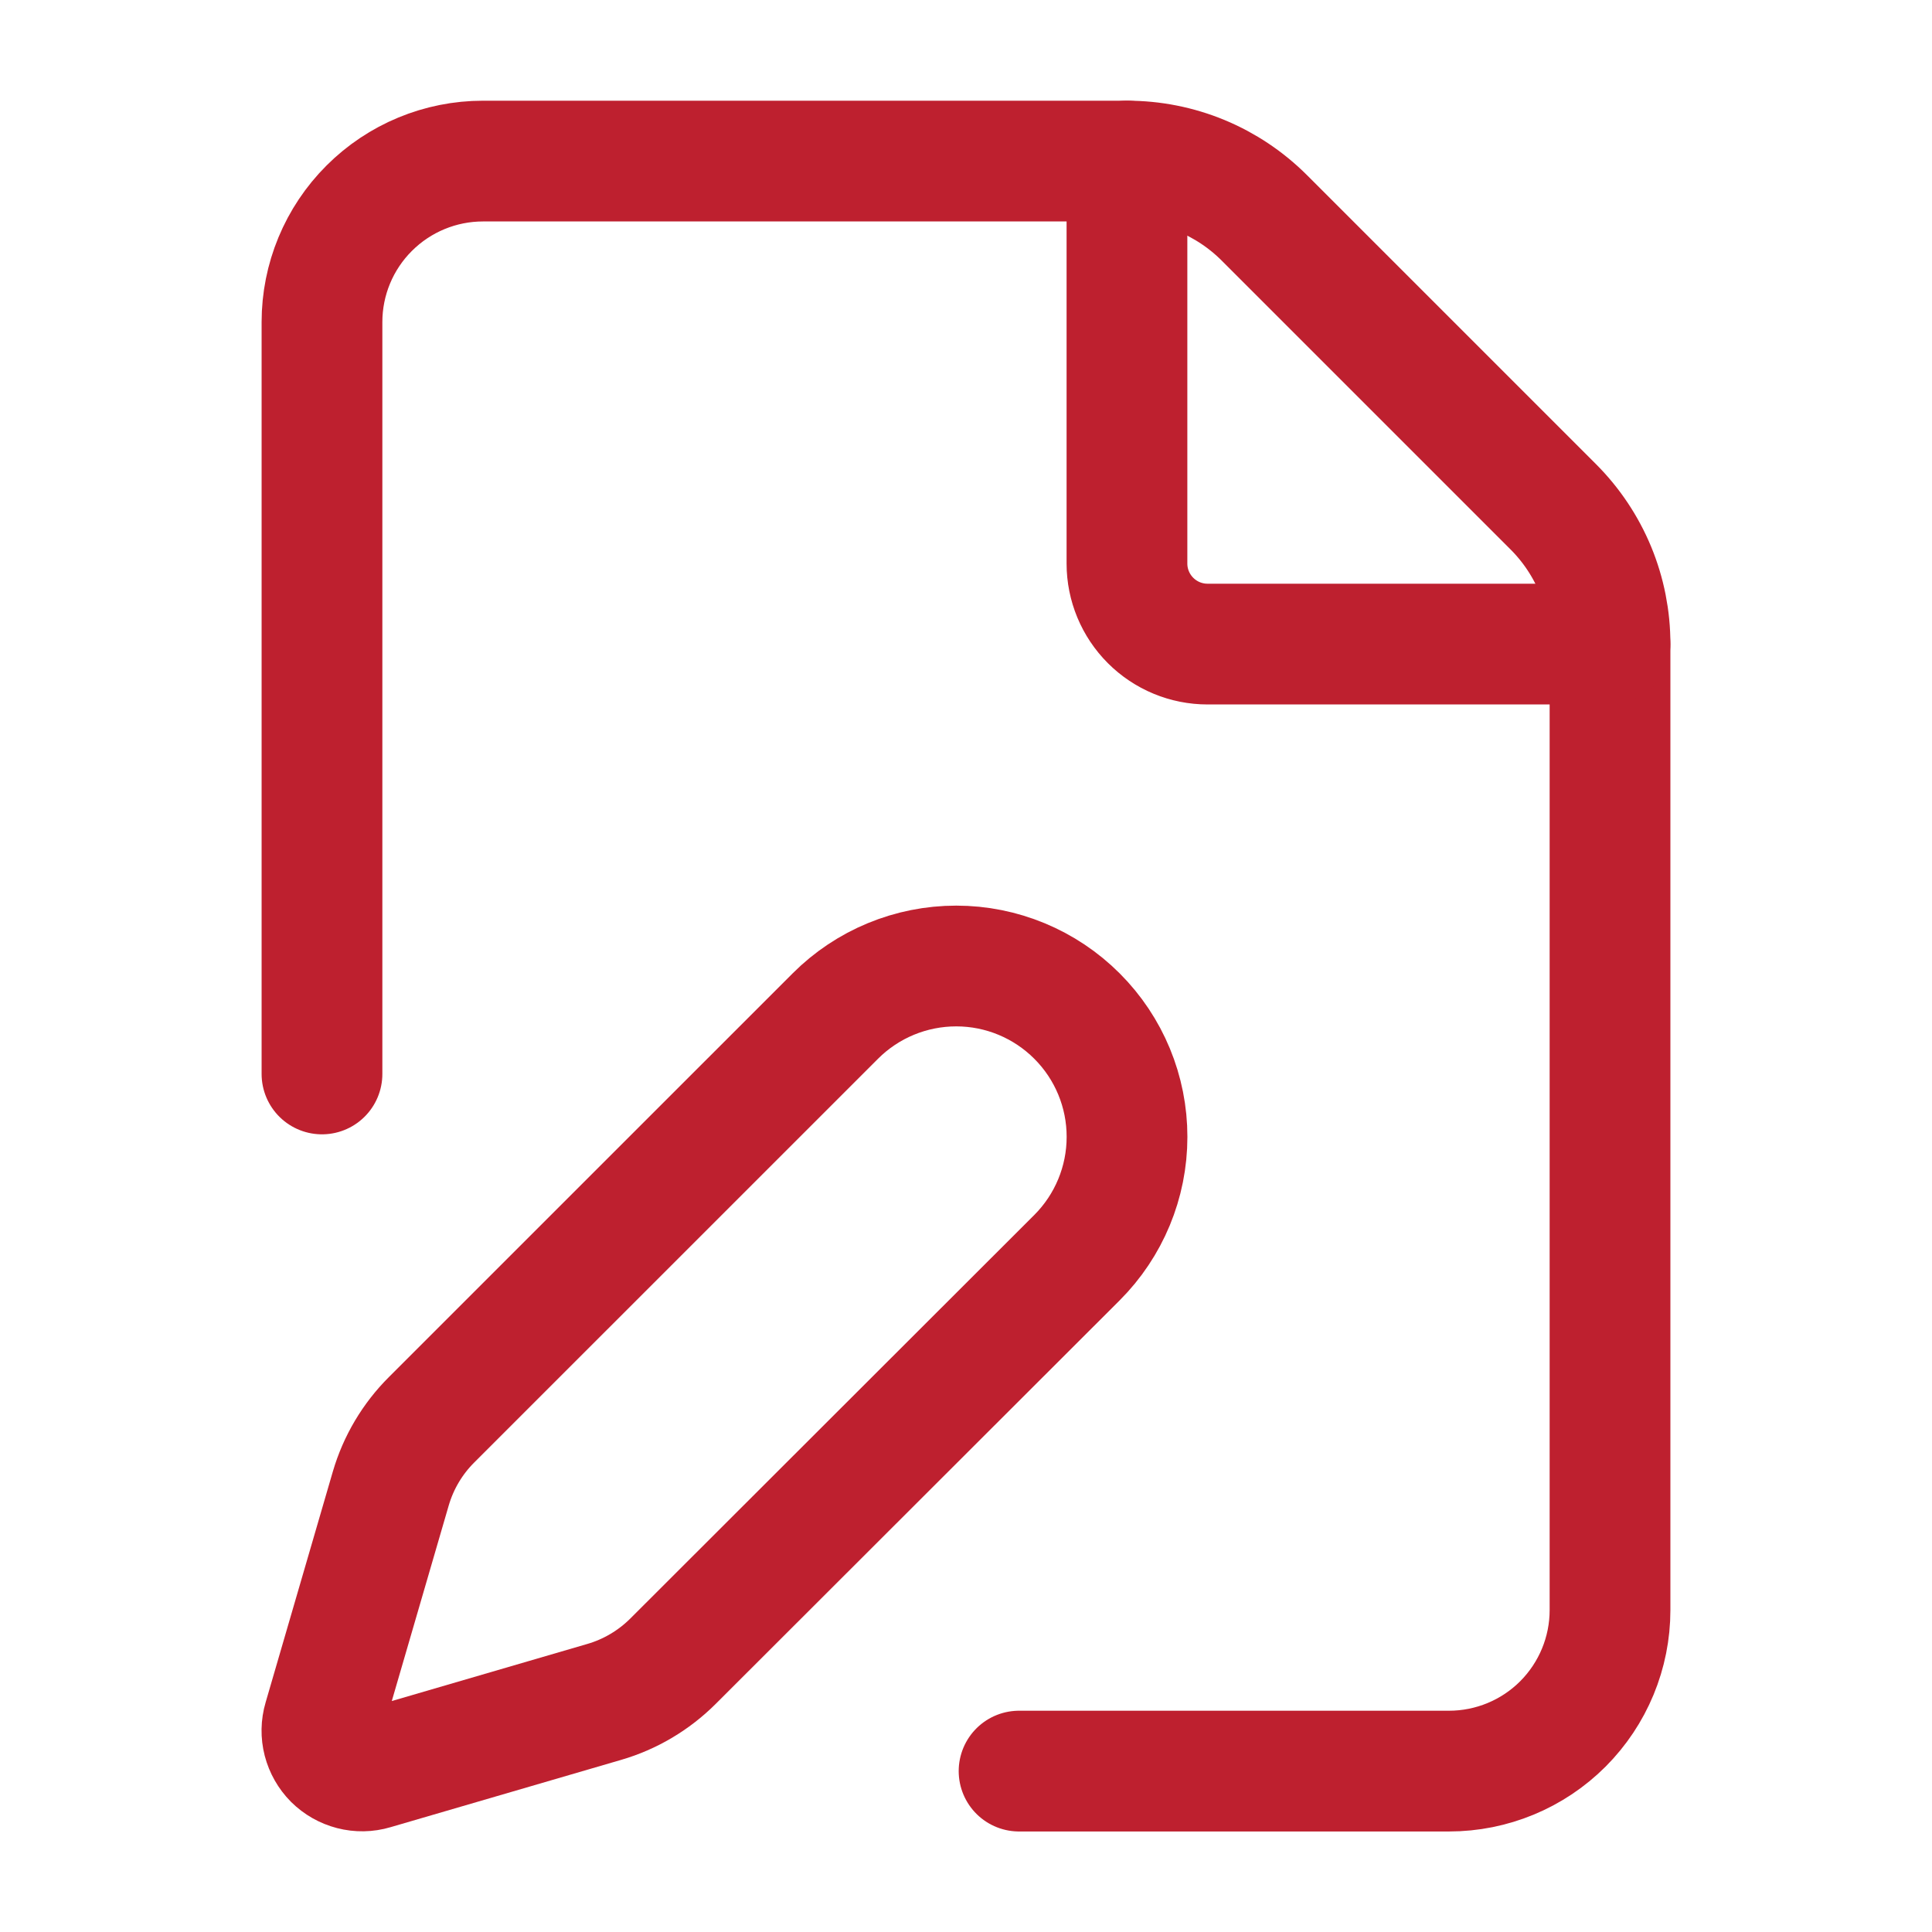<svg width="32" height="32" viewBox="0 0 32 32" fill="none" xmlns="http://www.w3.org/2000/svg">
<path d="M16.879 29.335H24C24.707 29.335 25.386 29.054 25.886 28.554C26.386 28.053 26.667 27.375 26.667 26.668V10.668C26.668 10.245 26.585 9.827 26.424 9.437C26.262 9.046 26.025 8.692 25.726 8.393L20.942 3.609C20.643 3.31 20.289 3.073 19.898 2.911C19.508 2.75 19.089 2.667 18.667 2.668H8C7.293 2.668 6.615 2.949 6.115 3.449C5.614 3.949 5.333 4.627 5.333 5.335V17.788" stroke="#BE202F" stroke-width="2" stroke-linecap="round" stroke-linejoin="round"/>
<path d="M18.666 2.668V9.335C18.666 9.688 18.807 10.027 19.057 10.277C19.307 10.527 19.646 10.668 20 10.668H26.666" stroke="#BE202F" stroke-width="2" stroke-linecap="round" stroke-linejoin="round"/>
<path d="M13.837 16.828C14.368 16.297 15.088 16 15.839 16C16.589 16 17.309 16.299 17.839 16.83C18.37 17.361 18.668 18.081 18.667 18.831C18.667 19.582 18.368 20.301 17.837 20.832L11.147 27.515C10.83 27.831 10.438 28.064 10.008 28.189L6.185 29.305C6.071 29.339 5.949 29.341 5.833 29.311C5.717 29.281 5.612 29.221 5.527 29.137C5.443 29.052 5.383 28.946 5.353 28.831C5.323 28.715 5.325 28.593 5.359 28.479L6.473 24.653C6.599 24.223 6.831 23.832 7.148 23.516L13.837 16.828Z" stroke="#BE202F" stroke-width="2" stroke-linecap="round" stroke-linejoin="round"/>
</svg>
